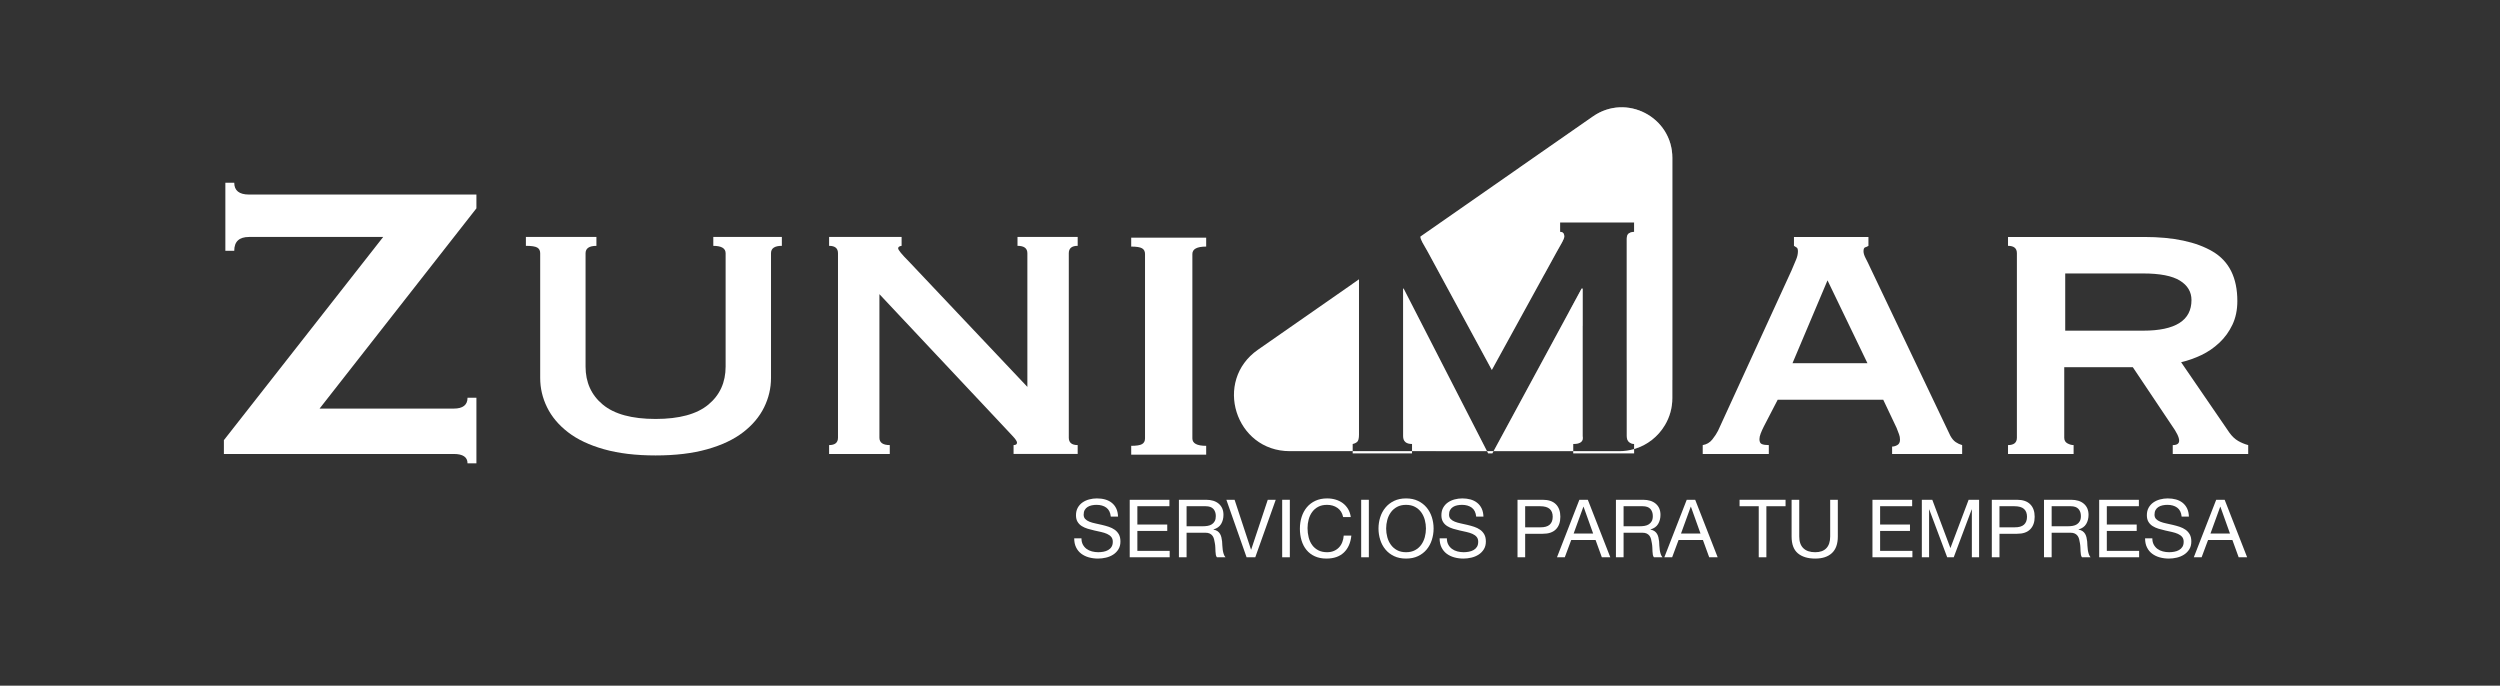 <?xml version="1.0" encoding="UTF-8"?> <svg xmlns="http://www.w3.org/2000/svg" id="Capa_1" width="1713.328" height="469.931" version="1.1" viewBox="0 0 1713.328 469.931"><rect x="0" y="0" width="1713.328" height="469.931" fill="#333333" stroke="none"/><path d="M927.04,194.45l4.32-3.01v106.36c0,2.64-.42,4.32-1.26,5.04-.84.72-1.86,1.2-3.06,1.44v4.91h-43.11c-37.38,0-52.51-48.15-21.83-69.51l64.94-45.23Z" fill="#fff"></path><path d="M1019.08,309.19h-51.37v-4.91c-4.09,0-6.12-1.8-6.12-5.4v-101.11h.36l57.13,111.42Z" fill="#fff"></path><path d="M1084.65,298.88c.72,3.6-1.44,5.4-6.48,5.4v4.91h-54.57l51.84-95.73,8.49-15.69h.72v101.11Z" fill="#fff"></path><path d="M1146.11,108.22v164.6c0,6.79-1.85,13.13-5.12,18.57-4.64,7.83-12.15,13.77-21.08,16.35v-3.46c-1.2,0-2.34-.42-3.42-1.26-1.08-.84-1.62-2.22-1.62-4.14v-135.29c0-1.92.54-3.18,1.62-3.78,1.08-.6,2.22-.9,3.42-.9v-6.48h-50.73v6.48c1.91,0,2.87,1.08,2.87,3.24,0,.72-.48,1.98-1.44,3.78-.96,1.79-2.28,4.13-3.95,7.01l-8.25,15.03-36.01,65.57-43.9-80.96c-1.68-2.88-2.94-5.09-3.78-6.65-.84-1.56-1.26-2.82-1.26-3.78v-.02l68.12-47.45,50.09-34.87c22.95-16.01,54.44.42,54.44,28.41Z" fill="#fff"></path><path d="M927.04,194.45l4.32-3.01v36.88c-2.7-10.87-4.19-22.2-4.32-33.87Z" fill="#fff" opacity=".24"></path><path d="M961.95,197.77l57.13,111.42h-34.96c-8.26-6.4-15.81-13.67-22.53-21.66v-89.76h.36Z" fill="#fff" opacity=".24"></path><path d="M1084.65,298.88c.72,3.6-1.44,5.4-6.48,5.4v4.91h-54.57l51.84-95.73,8.49-15.69h.72v101.11Z" fill="#fff" opacity=".24"></path><path d="M1146.11,108.22v164.6c0,6.79-1.85,13.13-5.12,18.57-4.64,7.83-12.15,13.77-21.08,16.35v-3.46c-1.2,0-2.34-.42-3.42-1.26-1.08-.84-1.62-2.22-1.62-4.14v-135.29c0-1.92.54-3.18,1.62-3.78,1.08-.6,2.22-.9,3.42-.9v-6.48h-50.73v6.48c1.91,0,2.87,1.08,2.87,3.24,0,.72-.48,1.98-1.44,3.78-.96,1.79-2.28,4.13-3.95,7.01l-8.25,15.03-36.01,65.57-43.9-80.96c-1.68-2.88-2.94-5.09-3.78-6.65-.84-1.56-1.26-2.82-1.26-3.78v-.02l68.12-47.45,50.09-34.87c22.95-16.01,54.44.42,54.44,28.41Z" fill="#fff" opacity=".24"></path><path d="M1083.93,197.77h.72v25.8c-3.23-3.23-6.3-6.6-9.21-10.11l8.49-15.69Z" fill="#fff" opacity=".24"></path><path d="M1146.11,108.22v152.23c-11.02-3.34-21.49-7.93-31.24-13.61v-83.25c0-1.92.54-3.18,1.62-3.78,1.08-.6,2.22-.9,3.42-.9v-6.48h-50.73v6.48c1.91,0,2.87,1.08,2.87,3.24,0,.72-.48,1.98-1.44,3.78-.96,1.79-2.28,4.13-3.95,7.01l-8.25,15.03c-10.8-20.48-16.91-43.82-16.91-68.6,0-1.57.02-3.14.08-4.69l50.09-34.87c22.95-16.01,54.44.42,54.44,28.41Z" fill="#fff" opacity=".24"></path><path d="M1109.75,309.19h-31.58v1.56h41.74v-3.01c-3.22.95-6.63,1.45-10.16,1.45ZM1019.08,309.19l.8,1.56h2.88l.84-1.56h-4.52ZM927.04,309.19v1.56h40.67v-1.56h-40.67Z" fill="#fff"></path><g><path d="M766.81,366.25c-.72-1.29-1.68-2.36-2.87-3.2-1.2-.85-2.55-1.52-4.06-2.02-1.51-.49-3.05-.93-4.61-1.29-1.57-.37-3.1-.71-4.61-1.03-1.51-.31-2.86-.7-4.06-1.18-1.19-.48-2.15-1.1-2.87-1.85-.71-.76-1.07-1.74-1.07-2.95,0-1.29.25-2.37.74-3.23.5-.87,1.16-1.56,1.99-2.07.83-.52,1.77-.89,2.84-1.11,1.07-.22,2.15-.33,3.26-.33,2.72,0,4.96.64,6.7,1.91,1.75,1.27,2.77,3.32,3.07,6.15h4.97c-.08-2.17-.49-4.04-1.25-5.6-.75-1.57-1.78-2.86-3.09-3.89-1.3-1.03-2.82-1.79-4.55-2.27-1.73-.48-3.61-.71-5.63-.71-1.8,0-3.56.23-5.27.69-1.71.46-3.24,1.15-4.58,2.09-1.35.94-2.42,2.14-3.23,3.59-.81,1.46-1.22,3.17-1.22,5.16,0,1.8.36,3.31,1.08,4.5.72,1.2,1.67,2.17,2.87,2.93,1.2.75,2.55,1.36,4.06,1.82s3.04.86,4.61,1.21c1.56.35,3.1.69,4.6,1.02,1.51.33,2.87.77,4.06,1.3,1.2.53,2.15,1.22,2.87,2.07.72.85,1.08,1.95,1.08,3.31,0,1.44-.3,2.61-.89,3.53-.58.92-1.36,1.65-2.31,2.18-.96.54-2.04.92-3.23,1.14-1.2.22-2.39.33-3.56.33-1.47,0-2.91-.19-4.31-.55-1.4-.37-2.62-.94-3.67-1.72-1.05-.77-1.89-1.75-2.54-2.95-.64-1.19-.96-2.62-.96-4.28h-4.97c0,2.4.43,4.47,1.3,6.21.86,1.75,2.04,3.19,3.53,4.31,1.49,1.12,3.22,1.96,5.19,2.51,1.97.55,4.05.83,6.26.83,1.8,0,3.62-.21,5.44-.64,1.82-.42,3.47-1.1,4.94-2.04,1.47-.94,2.68-2.15,3.61-3.64.94-1.49,1.41-3.29,1.41-5.38,0-1.95-.36-3.57-1.07-4.86Z" fill="#fff"></path><path d="M779.47,377.51v-13.64h20.48v-4.41h-20.48v-12.53h21.97v-4.42h-27.21v39.41h27.38v-4.41h-22.14Z" fill="#fff"></path><path d="M838.62,379.63c-.28-.86-.49-1.77-.64-2.73-.15-.95-.24-1.93-.27-2.92-.04-1-.1-1.97-.17-2.93-.11-.96-.27-1.88-.47-2.76s-.52-1.68-.94-2.4c-.42-.72-.99-1.33-1.71-1.85-.72-.51-1.65-.88-2.79-1.1v-.11c2.4-.67,4.13-1.9,5.22-3.7,1.08-1.8,1.63-3.9,1.63-6.29,0-3.21-1.06-5.73-3.18-7.57-2.11-1.84-5.05-2.76-8.8-2.76h-18.55v39.41h5.25v-16.83h12.8c1.29,0,2.32.19,3.09.58.78.39,1.4.9,1.88,1.54.48.65.83,1.4,1.05,2.27.22.86.4,1.77.55,2.73.19.96.3,1.93.33,2.93.04.99.08,1.92.11,2.78.04.87.12,1.65.25,2.35.13.7.38,1.25.75,1.65h5.85c-.55-.66-.97-1.42-1.24-2.29ZM830.5,359.32c-.83.54-1.79.89-2.9,1.08-1.1.18-2.26.27-3.47.27h-10.93v-13.74h13.02c2.47,0,4.25.63,5.36,1.88,1.1,1.25,1.65,2.87,1.65,4.85,0,1.44-.24,2.61-.74,3.51s-1.16,1.62-1.99,2.15Z" fill="#fff"></path><path d="M868.84,342.51l-11.37,34.17h-.11l-11.26-34.17h-5.63l13.85,39.41h5.96l14.02-39.41h-5.46Z" fill="#fff"></path><path d="M878.72,342.51v39.41h5.24v-39.41h-5.24Z" fill="#fff"></path><path d="M920.89,367.08c-.11,1.62-.44,3.12-1,4.52-.55,1.4-1.31,2.61-2.29,3.62-.97,1.01-2.13,1.8-3.48,2.37-1.34.57-2.87.86-4.6.86-2.36,0-4.38-.44-6.08-1.33-1.69-.88-3.08-2.07-4.16-3.56-1.09-1.49-1.89-3.24-2.4-5.24-.52-2.01-.78-4.13-.78-6.38,0-2.06.26-4.04.78-5.96.51-1.91,1.31-3.61,2.4-5.1,1.08-1.49,2.46-2.68,4.14-3.56,1.67-.89,3.69-1.33,6.04-1.33,2.76,0,5.14.7,7.15,2.1,2,1.4,3.3,3.5,3.89,6.29h5.24c-.29-2.1-.92-3.95-1.87-5.55-.96-1.6-2.16-2.93-3.59-4-1.44-1.07-3.07-1.87-4.91-2.43-1.84-.55-3.79-.82-5.85-.82-3.02,0-5.7.54-8.03,1.62-2.34,1.09-4.29,2.57-5.86,4.45-1.56,1.87-2.75,4.07-3.56,6.59s-1.21,5.22-1.21,8.09.38,5.56,1.13,8.06,1.89,4.67,3.4,6.51c1.5,1.84,3.4,3.29,5.68,4.33,2.28,1.05,4.95,1.58,8,1.58,5.05,0,9.02-1.38,11.93-4.14,2.9-2.76,4.61-6.63,5.13-11.59h-5.24Z" fill="#fff"></path><path d="M932.86,342.51v39.41h5.25v-39.41h-5.25Z" fill="#fff"></path><path d="M981.3,354.46c-.79-2.48-1.98-4.68-3.56-6.59-1.58-1.92-3.55-3.44-5.91-4.58-2.35-1.14-5.09-1.71-8.22-1.71s-5.87.57-8.23,1.71c-2.35,1.14-4.32,2.66-5.9,4.58-1.59,1.91-2.77,4.11-3.56,6.59-.79,2.49-1.19,5.07-1.19,7.76s.4,5.27,1.19,7.75c.79,2.49,1.97,4.69,3.56,6.6,1.58,1.91,3.55,3.43,5.9,4.55,2.36,1.13,5.1,1.69,8.23,1.69s5.87-.56,8.22-1.69c2.36-1.12,4.33-2.64,5.91-4.55,1.58-1.91,2.77-4.11,3.56-6.6.79-2.48,1.19-5.06,1.19-7.75s-.4-5.27-1.19-7.76ZM976.47,368.1c-.52,1.93-1.33,3.67-2.43,5.21-1.1,1.55-2.52,2.79-4.25,3.73-1.73.94-3.79,1.41-6.18,1.41s-4.46-.47-6.18-1.41c-1.73-.94-3.15-2.18-4.25-3.73-1.11-1.54-1.92-3.28-2.43-5.21-.52-1.93-.78-3.89-.78-5.88s.26-3.95.78-5.88c.51-1.93,1.32-3.67,2.43-5.22,1.1-1.54,2.52-2.78,4.25-3.72,1.72-.94,3.79-1.41,6.18-1.41s4.45.47,6.18,1.41c1.73.94,3.15,2.18,4.25,3.72,1.1,1.55,1.91,3.29,2.43,5.22.51,1.93.77,3.89.77,5.88s-.26,3.95-.77,5.88Z" fill="#fff"></path><path d="M1017.23,366.25c-.72-1.29-1.67-2.36-2.87-3.2-1.2-.85-2.55-1.52-4.06-2.02-1.51-.49-3.04-.93-4.6-1.29-1.57-.37-3.11-.71-4.61-1.03-1.51-.31-2.87-.7-4.06-1.18-1.2-.48-2.15-1.1-2.87-1.85-.72-.76-1.08-1.74-1.08-2.95,0-1.29.25-2.37.75-3.23.49-.87,1.16-1.56,1.98-2.07.83-.52,1.78-.89,2.85-1.11,1.06-.22,2.15-.33,3.25-.33,2.73,0,4.96.64,6.71,1.91,1.75,1.27,2.77,3.32,3.06,6.15h4.97c-.07-2.17-.49-4.04-1.24-5.6-.75-1.57-1.79-2.86-3.09-3.89-1.31-1.03-2.83-1.79-4.55-2.27-1.74-.48-3.61-.71-5.64-.71-1.8,0-3.56.23-5.27.69-1.71.46-3.23,1.15-4.58,2.09-1.34.94-2.42,2.14-3.23,3.59-.81,1.46-1.21,3.17-1.21,5.16,0,1.8.36,3.31,1.08,4.5.71,1.2,1.67,2.17,2.87,2.93,1.19.75,2.54,1.36,4.05,1.82,1.51.46,3.05.86,4.61,1.21,1.57.35,3.1.69,4.61,1.02,1.51.33,2.86.77,4.06,1.3,1.19.53,2.15,1.22,2.87,2.07.72.85,1.07,1.95,1.07,3.31,0,1.44-.29,2.61-.88,3.53-.59.92-1.36,1.65-2.32,2.18-.95.54-2.03.92-3.23,1.14-1.19.22-2.38.33-3.56.33-1.47,0-2.9-.19-4.3-.55-1.4-.37-2.62-.94-3.67-1.72-1.05-.77-1.9-1.75-2.54-2.95-.65-1.19-.97-2.62-.97-4.28h-4.97c0,2.4.44,4.47,1.3,6.21.87,1.75,2.04,3.19,3.53,4.31s3.22,1.96,5.19,2.51c1.97.55,4.06.83,6.27.83,1.8,0,3.61-.21,5.43-.64,1.83-.42,3.47-1.1,4.94-2.04,1.48-.94,2.68-2.15,3.62-3.64s1.41-3.29,1.41-5.38c0-1.95-.36-3.57-1.08-4.86Z" fill="#fff"></path><path d="M1066.3,345.58c-2.04-2.04-5.05-3.07-9.02-3.07h-17.28v39.41h5.24v-16.11h12.04c3.97.03,6.98-.98,9.02-3.04s3.06-4.93,3.06-8.61-1.02-6.54-3.06-8.58ZM1062.05,359.57c-1.38,1.25-3.56,1.86-6.54,1.82h-10.27v-14.46h10.27c2.98,0,5.16.62,6.54,1.85,1.38,1.23,2.07,3.03,2.07,5.38s-.69,4.16-2.07,5.41Z" fill="#fff"></path><path d="M1088.19,342.51h-5.8l-15.34,39.41h5.35l4.42-11.86h16.67l4.3,11.86h5.8l-15.4-39.41ZM1078.47,365.64l6.68-18.38h.11l6.57,18.38h-13.36Z" fill="#fff"></path><path d="M1138.11,379.63c-.27-.86-.49-1.77-.63-2.73-.15-.95-.24-1.93-.28-2.92-.03-1-.09-1.97-.16-2.93-.11-.96-.27-1.88-.47-2.76-.2-.88-.52-1.68-.94-2.4-.42-.72-.99-1.33-1.71-1.85-.72-.51-1.65-.88-2.79-1.1v-.11c2.39-.67,4.13-1.9,5.22-3.7,1.08-1.8,1.63-3.9,1.63-6.29,0-3.21-1.06-5.73-3.18-7.57-2.12-1.84-5.05-2.76-8.8-2.76h-18.55v39.41h5.24v-16.83h12.81c1.29,0,2.32.19,3.09.58.77.39,1.4.9,1.88,1.54.48.65.83,1.4,1.05,2.27.22.86.4,1.77.55,2.73.18.96.29,1.93.33,2.93.04.99.07,1.92.11,2.78.04.87.12,1.65.25,2.35.13.7.38,1.25.74,1.65h5.86c-.56-.66-.97-1.42-1.25-2.29ZM1130,359.32c-.83.54-1.79.89-2.9,1.08-1.1.18-2.26.27-3.48.27h-10.93v-13.74h13.03c2.47,0,4.25.63,5.36,1.88,1.1,1.25,1.65,2.87,1.65,4.85,0,1.44-.25,2.61-.74,3.51-.5.9-1.16,1.62-1.99,2.15Z" fill="#fff"></path><path d="M1161.77,342.51h-5.8l-15.35,39.41h5.36l4.41-11.86h16.67l4.31,11.86h5.8l-15.4-39.41ZM1152.05,365.64l6.68-18.38h.11l6.57,18.38h-13.36Z" fill="#fff"></path><path d="M1192.18,342.51v4.42h13.14v34.99h5.24v-34.99h13.14v-4.42h-31.52Z" fill="#fff"></path><path d="M1254.28,342.51v25.17c0,3.54-.88,6.21-2.63,8.03-1.75,1.83-4.29,2.74-7.64,2.74-3.53,0-6.24-.91-8.12-2.74-1.87-1.82-2.81-4.49-2.81-8.03v-25.17h-5.24v25.17c0,5.27,1.42,9.1,4.27,11.51,2.85,2.41,6.82,3.62,11.9,3.62,4.97,0,8.79-1.26,11.48-3.78,2.69-2.52,4.03-6.3,4.03-11.35v-25.17h-5.24Z" fill="#fff"></path><path d="M1288.5,377.51v-13.64h20.47v-4.41h-20.47v-12.53h21.96v-4.42h-27.21v39.41h27.38v-4.41h-22.13Z" fill="#fff"></path><path d="M1349.16,342.51l-12.48,33.12-12.42-33.12h-7.17v39.41h4.97v-32.78h.11l12.3,32.78h4.48l12.3-32.78h.12v32.78h4.96v-39.41h-7.17Z" fill="#fff"></path><path d="M1391.35,345.58c-2.04-2.04-5.05-3.07-9.02-3.07h-17.28v39.41h5.25v-16.11h12.03c3.97.03,6.98-.98,9.02-3.04,2.05-2.06,3.07-4.93,3.07-8.61s-1.02-6.54-3.07-8.58ZM1387.1,359.57c-1.38,1.25-3.56,1.86-6.54,1.82h-10.26v-14.46h10.26c2.98,0,5.16.62,6.54,1.85,1.38,1.23,2.07,3.03,2.07,5.38s-.69,4.16-2.07,5.41Z" fill="#fff"></path><path d="M1431.48,379.63c-.27-.86-.49-1.77-.63-2.73-.15-.95-.24-1.93-.28-2.92-.04-1-.09-1.97-.16-2.93-.11-.96-.27-1.88-.47-2.76-.21-.88-.52-1.68-.94-2.4-.42-.72-1-1.33-1.71-1.85-.72-.51-1.65-.88-2.79-1.1v-.11c2.39-.67,4.13-1.9,5.22-3.7,1.08-1.8,1.62-3.9,1.62-6.29,0-3.21-1.05-5.73-3.17-7.57-2.12-1.84-5.05-2.76-8.8-2.76h-18.55v39.41h5.24v-16.83h12.81c1.29,0,2.32.19,3.09.58s1.4.9,1.88,1.54c.48.65.83,1.4,1.05,2.27.22.86.4,1.77.55,2.73.18.96.29,1.93.33,2.93.04.99.07,1.92.11,2.78.04.87.12,1.65.25,2.35.13.7.38,1.25.74,1.65h5.85c-.55-.66-.96-1.42-1.24-2.29ZM1423.37,359.32c-.83.54-1.8.89-2.9,1.08-1.1.18-2.26.27-3.48.27h-10.93v-13.74h13.03c2.47,0,4.25.63,5.35,1.88,1.11,1.25,1.66,2.87,1.66,4.85,0,1.44-.25,2.61-.74,3.51-.5.9-1.16,1.62-1.99,2.15Z" fill="#fff"></path><path d="M1443.87,377.51v-13.64h20.48v-4.41h-20.48v-12.53h21.97v-4.42h-27.21v39.41h27.38v-4.41h-22.14Z" fill="#fff"></path><path d="M1500.7,366.25c-.72-1.29-1.68-2.36-2.87-3.2-1.2-.85-2.55-1.52-4.06-2.02-1.51-.49-3.04-.93-4.61-1.29-1.56-.37-3.1-.71-4.61-1.03-1.51-.31-2.86-.7-4.05-1.18-1.2-.48-2.16-1.1-2.87-1.85-.72-.76-1.08-1.74-1.08-2.95,0-1.29.25-2.37.75-3.23.49-.87,1.15-1.56,1.98-2.07.83-.52,1.78-.89,2.84-1.11,1.07-.22,2.16-.33,3.26-.33,2.72,0,4.96.64,6.71,1.91,1.75,1.27,2.77,3.32,3.06,6.15h4.97c-.07-2.17-.49-4.04-1.24-5.6-.76-1.57-1.79-2.86-3.09-3.89-1.31-1.03-2.83-1.79-4.56-2.27s-3.6-.71-5.63-.71c-1.8,0-3.56.23-5.27.69-1.71.46-3.24,1.15-4.58,2.09s-2.42,2.14-3.23,3.59c-.81,1.46-1.21,3.17-1.21,5.16,0,1.8.36,3.31,1.07,4.5.72,1.2,1.68,2.17,2.87,2.93,1.2.75,2.55,1.36,4.06,1.82s3.04.86,4.61,1.21c1.56.35,3.1.69,4.61,1.02,1.51.33,2.86.77,4.06,1.3,1.19.53,2.15,1.22,2.87,2.07.71.85,1.07,1.95,1.07,3.31,0,1.44-.29,2.61-.88,3.53s-1.36,1.65-2.32,2.18c-.96.54-2.03.92-3.23,1.14-1.19.22-2.38.33-3.56.33-1.47,0-2.91-.19-4.3-.55-1.4-.37-2.63-.94-3.67-1.72-1.05-.77-1.9-1.75-2.54-2.95-.65-1.19-.97-2.62-.97-4.28h-4.97c0,2.4.43,4.47,1.3,6.21.86,1.75,2.04,3.19,3.53,4.31s3.22,1.96,5.19,2.51c1.97.55,4.06.83,6.27.83,1.8,0,3.61-.21,5.43-.64,1.82-.42,3.47-1.1,4.94-2.04s2.68-2.15,3.62-3.64,1.41-3.29,1.41-5.38c0-1.95-.36-3.57-1.08-4.86Z" fill="#fff"></path><path d="M1524.63,342.51h-5.8l-15.34,39.41h5.35l4.42-11.86h16.67l4.3,11.86h5.8l-15.4-39.41ZM1514.91,365.64l6.68-18.38h.11l6.57,18.38h-13.36Z" fill="#fff"></path></g><g><path d="M326.5,133.33h-155.82c-6.76,0-10.14-2.71-10.14-8.11h-6.09v46.64h6.09c0-6.31,3.38-9.46,10.14-9.46h91.93l-109.17,139.25v9.47h157.51c6.3,0,9.46,2.13,9.46,6.42h6.09v-44.96h-6.09c0,4.96-3.16,7.44-9.46,7.44h-91.94l107.49-137.23v-9.46Z" fill="#fff"></path><path d="M488.85,162.4v6.1c5.62,0,8.44,1.69,8.44,5.08v77.61c0,10.85-3.94,19.55-11.83,26.1-7.89,6.55-19.94,9.83-36.16,9.83s-28.28-3.28-36.17-9.83-11.83-15.25-11.83-26.1v-77.61c0-3.39,2.48-5.08,7.44-5.08v-6.1h-48.33v6.08c3.82,0,6.42.4,7.77,1.18,1.35.79,2.03,2.09,2.03,3.89v85.51c0,6.99,1.57,13.69,4.73,20.11,3.15,6.43,7.94,12.12,14.36,17.07,6.43,4.96,14.65,8.85,24.68,11.66,10.02,2.83,21.8,4.23,35.32,4.23s25.29-1.4,35.32-4.23c10.02-2.81,18.25-6.7,24.67-11.66,6.43-4.95,11.21-10.64,14.37-17.07,3.15-6.42,4.73-13.12,4.73-20.11v-85.51c0-3.38,2.48-5.07,7.44-5.07v-6.08h-46.98Z" fill="#fff"></path><path d="M738.57,168.48v-6.08h-41.24v6.08c4.51,0,6.76,1.69,6.76,5.07v91.6l-81.12-85.85c-4.96-4.96-7.44-8-7.44-9.13,0-.9.79-1.46,2.37-1.69v-6.08h-49.69v6.08c4.06,0,6.09,1.69,6.09,5.07v126.41c0,3.38-2.03,5.07-6.09,5.07v6.09h41.58v-6.09c-4.73,0-7.1-1.69-7.1-5.07v-98.36l83.82,89.24c2.71,2.93,5.13,5.52,7.27,7.77,2.14,2.25,3.21,3.83,3.21,4.73,0,1.13-.79,1.69-2.36,1.69v6.09h43.94v-6.09c-4.06,0-6.09-1.69-6.09-5.07v-126.41c0-3.38,2.03-5.07,6.09-5.07Z" fill="#fff"></path><path d="M826.63,168.99v-6.09h-51.38v6.09c3.61,0,6.09.39,7.44,1.18s2.03,2.09,2.03,3.89v126.41c0,1.8-.68,3.1-2.03,3.89s-3.83,1.18-7.44,1.18v6.08h51.38v-6.08c-6.31,0-9.46-1.69-9.46-5.07v-126.41c0-3.38,3.15-5.07,9.46-5.07Z" fill="#fff"></path><path d="M1340.33,303c-1.36-.89-2.6-2.36-3.72-4.39l-54.76-114.92c-1.13-2.48-2.19-4.67-3.21-6.59-1.01-1.91-1.52-3.55-1.52-4.9,0-1.58.39-2.48,1.18-2.71.79-.22,1.52-.56,2.2-1.01v-6.08h-51.04v6.08c.68.45,1.3.84,1.86,1.18.56.34.85,1.19.85,2.54,0,1.8-.4,3.66-1.19,5.57-.79,1.92-1.86,4.46-3.21,7.61l-50.36,109.85c-.9,1.81-2.2,3.78-3.89,5.92-1.69,2.14-3.88,3.43-6.59,3.88v6.09h45.29v-6.09c-2.02,0-3.6-.22-4.73-.67s-1.69-1.58-1.69-3.38c0-1.13.28-2.42.85-3.89.56-1.46,1.29-3.1,2.2-4.9l9.46-18.25h72.33l9.13,19.26c.67,1.81,1.23,3.27,1.69,4.4.45,1.13.67,2.36.67,3.71,0,1.81-.62,3.05-1.86,3.72-1.24.68-2.42,1.02-3.55,1.02v5.07h48v-6.09c-1.58-.45-3.04-1.12-4.39-2.03ZM1228.45,248.92l24-56.78,27.37,56.78h-51.37Z" fill="#fff"></path><path d="M1533.83,302.16c-2.14-1.24-4.11-3.1-5.91-5.58l-33.13-48.33c4.73-1.13,9.35-2.76,13.86-4.9,4.51-2.14,8.62-4.96,12.34-8.45,3.72-3.49,6.7-7.61,8.95-12.34,2.25-4.73,3.38-10.14,3.38-16.22,0-16-5.63-27.32-16.9-33.97-11.27-6.65-26.92-9.97-46.98-9.97h-93.29v6.08c4.06,0,6.09,1.69,6.09,5.07v126.41c0,3.38-2.03,5.07-6.09,5.07v6.09h44.96v-6.09c-1.35,0-2.76-.39-4.23-1.18-1.46-.79-2.19-2.08-2.19-3.89v-48.33h46.98l26.7,39.88c3.38,4.73,5.07,8.23,5.07,10.48,0,2.03-1.47,3.04-4.39,3.04v6.09h51.71v-6.09c-2.48-.67-4.79-1.63-6.93-2.87ZM1468.77,226.62h-53.41v-39.21h53.41c11.49,0,19.88,1.63,25.18,4.9,5.29,3.27,7.94,7.72,7.94,13.35,0,13.97-11.04,20.96-33.12,20.96Z" fill="#fff"></path></g></svg> 